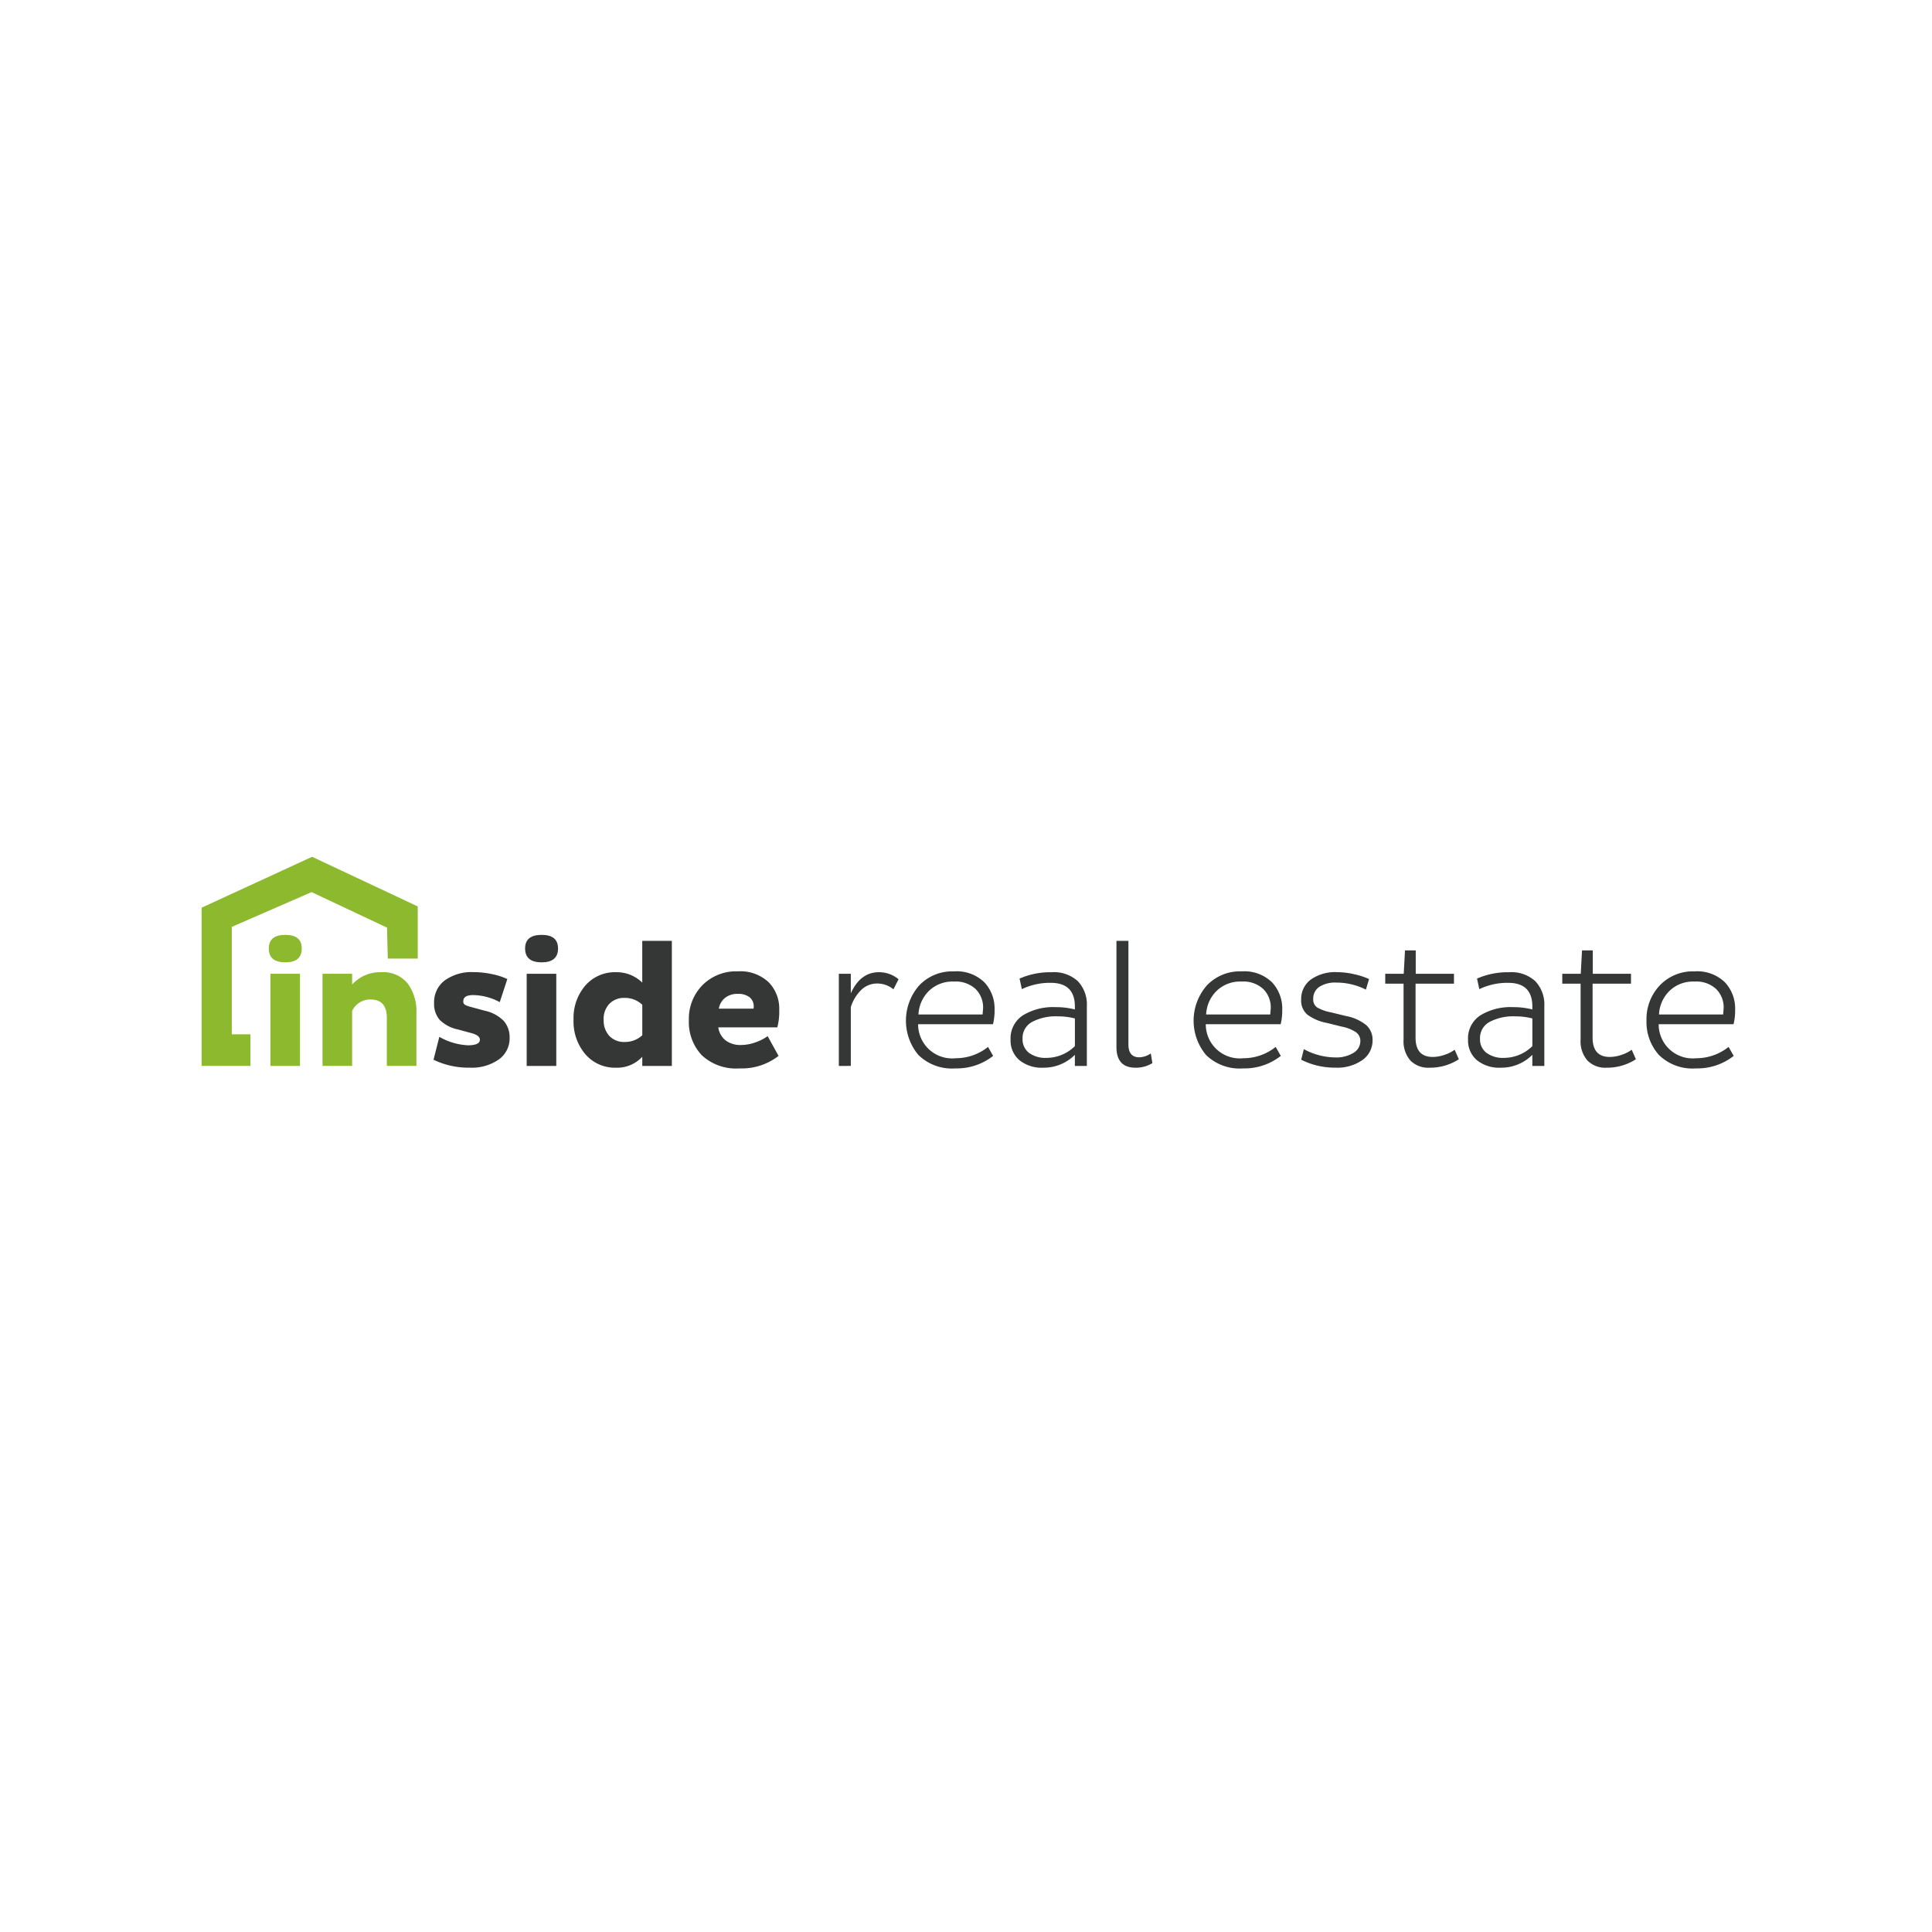 <svg xmlns="http://www.w3.org/2000/svg" width="230" height="230" viewBox="0 0 230 230">
  <g id="Group_2513" data-name="Group 2513" transform="translate(-301 -2903)">
    <rect id="Rectangle_197" data-name="Rectangle 197" width="230" height="230" transform="translate(301 2903)" fill="#fff"/>
    <g id="Group_2512" data-name="Group 2512" transform="translate(-1085.451 2190.234)">
      <g id="Group_2511" data-name="Group 2511" transform="translate(1418.452 824.06)">
        <path id="Path_9902" data-name="Path 9902" d="M1427.466,836.145q0-1.614,1.971-1.615,1.95,0,1.95,1.615,0,1.656-1.95,1.656Q1427.466,837.8,1427.466,836.145Zm.189,13.987V839.165h3.523v10.968Z" transform="translate(-1427.466 -834.53)" fill="#8cb92e"/>
        <path id="Path_9903" data-name="Path 9903" d="M1441.067,844.174h3.523v1.279a4.475,4.475,0,0,1,3.46-1.468,3.742,3.742,0,0,1,3.156,1.342,5.563,5.563,0,0,1,1.038,3.5v6.312h-3.523v-5.725q0-2.181-1.93-2.181a2.363,2.363,0,0,0-2.2,1.363v6.543h-3.523Z" transform="translate(-1434.672 -839.539)" fill="#8cb92e"/>
        <path id="Path_9904" data-name="Path 9904" d="M1477.951,844.8l-.9,2.747a6.85,6.85,0,0,0-3.167-.839q-1.175,0-1.174.734a.448.448,0,0,0,.178.409,2.921,2.921,0,0,0,.7.262l1.7.462a4.44,4.44,0,0,1,2.265,1.237,2.988,2.988,0,0,1,.672,1.992,3.067,3.067,0,0,1-1.29,2.569,5.582,5.582,0,0,1-3.449.975,9.531,9.531,0,0,1-4.32-.944l.692-2.726a7.554,7.554,0,0,0,3.4,1.006q1.426,0,1.427-.672,0-.523-1.091-.8l-1.552-.419a4.3,4.3,0,0,1-2.149-1.143,2.911,2.911,0,0,1-.66-2,3.245,3.245,0,0,1,1.248-2.674,5.463,5.463,0,0,1,3.492-1,10.506,10.506,0,0,1,2.181.241A7.776,7.776,0,0,1,1477.951,844.8Z" transform="translate(-1449.557 -839.539)" fill="#353636"/>
        <path id="Path_9905" data-name="Path 9905" d="M1492.354,836.145q0-1.614,1.971-1.615,1.95,0,1.95,1.615,0,1.656-1.95,1.656Q1492.354,837.8,1492.354,836.145Zm.189,13.987V839.165h3.523v10.968Z" transform="translate(-1461.843 -834.53)" fill="#353636"/>
        <path id="Path_9906" data-name="Path 9906" d="M1506.024,849.542a5.991,5.991,0,0,1-1.405-4.1,5.912,5.912,0,0,1,1.405-4.078,4.65,4.65,0,0,1,3.649-1.584,4.327,4.327,0,0,1,3.125,1.238v-4.97h3.523v14.889H1512.8v-1.091a4.047,4.047,0,0,1-3.125,1.3A4.622,4.622,0,0,1,1506.024,849.542Zm2.181-4.1a2.677,2.677,0,0,0,.682,1.929,2.391,2.391,0,0,0,1.815.713,3.02,3.02,0,0,0,2.1-.8v-3.628a2.978,2.978,0,0,0-2.1-.818,2.412,2.412,0,0,0-1.815.7A2.611,2.611,0,0,0,1508.2,845.442Z" transform="translate(-1468.34 -835.334)" fill="#353636"/>
        <path id="Path_9907" data-name="Path 9907" d="M1543.2,851.48l1.3,2.349a7.124,7.124,0,0,1-4.656,1.489,5.954,5.954,0,0,1-4.5-1.583,5.756,5.756,0,0,1-1.52-4.163,5.7,5.7,0,0,1,1.615-4.162,5.641,5.641,0,0,1,4.215-1.646,4.907,4.907,0,0,1,3.659,1.289,4.485,4.485,0,0,1,1.269,3.282,7.354,7.354,0,0,1-.23,2.1h-7.025a2.417,2.417,0,0,0,.859,1.541,2.9,2.9,0,0,0,1.867.555,5.03,5.03,0,0,0,1.7-.315A5.56,5.56,0,0,0,1543.2,851.48Zm-1.678-3.271a.964.964,0,0,0,.021-.252,1.371,1.371,0,0,0-.482-1.1,2.157,2.157,0,0,0-1.426-.409,2.271,2.271,0,0,0-1.531.5,2.055,2.055,0,0,0-.713,1.259Z" transform="translate(-1483.816 -839.422)" fill="#353636"/>
        <path id="Path_9908" data-name="Path 9908" d="M1571.783,855.142V844.174h1.426V846.5q1.133-2.516,3.356-2.517a3.637,3.637,0,0,1,2.328.839l-.608,1.2a3.025,3.025,0,0,0-1.908-.692,2.7,2.7,0,0,0-1.94.776,4.911,4.911,0,0,0-1.227,2.034v7Z" transform="translate(-1503.923 -839.539)" fill="#353636"/>
        <path id="Path_9909" data-name="Path 9909" d="M1598.547,852.76l.608,1.069a6.974,6.974,0,0,1-4.488,1.489,5.712,5.712,0,0,1-4.414-1.6,6.371,6.371,0,0,1,.094-8.273,5.427,5.427,0,0,1,4.152-1.677,4.735,4.735,0,0,1,3.6,1.289,4.572,4.572,0,0,1,1.227,3.282,6.8,6.8,0,0,1-.189,1.72h-8.913a4.049,4.049,0,0,0,4.488,4.048A6.142,6.142,0,0,0,1598.547,852.76Zm-.65-3.859q.063-.692.063-.776a3.084,3.084,0,0,0-.881-2.244,3.479,3.479,0,0,0-2.6-.9,4.017,4.017,0,0,0-2.988,1.132,4.206,4.206,0,0,0-1.227,2.789Z" transform="translate(-1512.925 -839.422)" fill="#353636"/>
        <path id="Path_9910" data-name="Path 9910" d="M1616.608,846l-.272-1.258a9.114,9.114,0,0,1,3.816-.755,4.2,4.2,0,0,1,3.135,1.08,4.028,4.028,0,0,1,1.059,2.947v7.13h-1.426V853.82a5.219,5.219,0,0,1-3.775,1.531,4.194,4.194,0,0,1-2.831-.9,3.044,3.044,0,0,1-1.048-2.433,3.258,3.258,0,0,1,1.468-2.9,6.9,6.9,0,0,1,3.88-.975,9.167,9.167,0,0,1,2.307.273v-.335q0-2.832-2.873-2.832A7.752,7.752,0,0,0,1616.608,846Zm.084,5.893a2.017,2.017,0,0,0,.766,1.689,3.27,3.27,0,0,0,2.065.6,4.814,4.814,0,0,0,3.4-1.4v-3.292a8.112,8.112,0,0,0-2.055-.252,6.038,6.038,0,0,0-3.031.661A2.164,2.164,0,0,0,1616.692,851.891Z" transform="translate(-1526.96 -839.539)" fill="#353636"/>
        <path id="Path_9911" data-name="Path 9911" d="M1642.069,836.047h1.426v12.331q0,1.531,1.3,1.531a2.524,2.524,0,0,0,1.363-.461l.189,1.153a3.68,3.68,0,0,1-2.013.546q-2.265,0-2.265-2.474Z" transform="translate(-1541.16 -835.334)" fill="#353636"/>
        <path id="Path_9912" data-name="Path 9912" d="M1671.375,852.76l.608,1.069a6.973,6.973,0,0,1-4.488,1.489,5.712,5.712,0,0,1-4.414-1.6,6.373,6.373,0,0,1,.094-8.273,5.427,5.427,0,0,1,4.152-1.677,4.734,4.734,0,0,1,3.6,1.289,4.572,4.572,0,0,1,1.227,3.282,6.813,6.813,0,0,1-.188,1.72h-8.913a4.05,4.05,0,0,0,4.488,4.048A6.142,6.142,0,0,0,1671.375,852.76Zm-.65-3.859q.063-.692.063-.776a3.084,3.084,0,0,0-.88-2.244,3.479,3.479,0,0,0-2.6-.9,4.016,4.016,0,0,0-2.988,1.132,4.2,4.2,0,0,0-1.226,2.789Z" transform="translate(-1551.508 -839.422)" fill="#353636"/>
        <path id="Path_9913" data-name="Path 9913" d="M1696.926,844.8l-.377,1.258a7.744,7.744,0,0,0-3.5-.838,3.483,3.483,0,0,0-2.055.514,1.669,1.669,0,0,0-.713,1.436,1.131,1.131,0,0,0,.461,1.006,5.241,5.241,0,0,0,1.657.587l1.8.441a5.363,5.363,0,0,1,2.38,1.069,2.318,2.318,0,0,1,.766,1.8,2.839,2.839,0,0,1-1.2,2.36,5.163,5.163,0,0,1-3.209.912,8.844,8.844,0,0,1-4.089-.944l.314-1.258a7.976,7.976,0,0,0,3.712.986,3.916,3.916,0,0,0,2.2-.545,1.633,1.633,0,0,0,.818-1.4,1.259,1.259,0,0,0-.545-1.07,4.579,4.579,0,0,0-1.657-.65l-1.783-.441a5.612,5.612,0,0,1-2.338-1,2.2,2.2,0,0,1-.723-1.772,2.875,2.875,0,0,1,1.132-2.38,5,5,0,0,1,3.166-.892,9.035,9.035,0,0,1,2.045.252A8.486,8.486,0,0,1,1696.926,844.8Z" transform="translate(-1565.945 -839.539)" fill="#353636"/>
        <path id="Path_9914" data-name="Path 9914" d="M1712.474,838.455h1.279v2.789h4.551v1.175h-4.572v6.417q0,2.308,2.055,2.307a4.382,4.382,0,0,0,1.363-.241,4.259,4.259,0,0,0,1.237-.619l.5,1.133a6.3,6.3,0,0,1-3.5,1.006,2.967,2.967,0,0,1-2.276-.86,3.481,3.481,0,0,1-.807-2.475v-6.668h-2.181v-1.175h2.2Z" transform="translate(-1577.214 -836.609)" fill="#353636"/>
        <path id="Path_9915" data-name="Path 9915" d="M1732.427,846l-.272-1.258a9.116,9.116,0,0,1,3.817-.755,4.2,4.2,0,0,1,3.135,1.08,4.027,4.027,0,0,1,1.059,2.947v7.13h-1.426V853.82a5.219,5.219,0,0,1-3.775,1.531,4.2,4.2,0,0,1-2.831-.9,3.044,3.044,0,0,1-1.048-2.433,3.258,3.258,0,0,1,1.468-2.9,6.9,6.9,0,0,1,3.88-.975,9.169,9.169,0,0,1,2.307.273v-.335q0-2.832-2.873-2.832A7.756,7.756,0,0,0,1732.427,846Zm.084,5.893a2.018,2.018,0,0,0,.766,1.689,3.272,3.272,0,0,0,2.066.6,4.813,4.813,0,0,0,3.4-1.4v-3.292a8.115,8.115,0,0,0-2.055-.252,6.032,6.032,0,0,0-3.03.661A2.164,2.164,0,0,0,1732.511,851.891Z" transform="translate(-1588.319 -839.539)" fill="#353636"/>
        <path id="Path_9916" data-name="Path 9916" d="M1757.295,838.455h1.279v2.789h4.551v1.175h-4.572v6.417q0,2.308,2.055,2.307a4.386,4.386,0,0,0,1.364-.241,4.262,4.262,0,0,0,1.237-.619l.5,1.133a6.3,6.3,0,0,1-3.5,1.006,2.966,2.966,0,0,1-2.275-.86,3.479,3.479,0,0,1-.808-2.475v-6.668h-2.181v-1.175h2.2Z" transform="translate(-1600.96 -836.609)" fill="#353636"/>
        <path id="Path_9917" data-name="Path 9917" d="M1786.037,852.76l.608,1.069a6.974,6.974,0,0,1-4.488,1.489,5.712,5.712,0,0,1-4.414-1.6,5.873,5.873,0,0,1-1.478-4.142,5.814,5.814,0,0,1,1.573-4.131,5.426,5.426,0,0,1,4.152-1.677,4.734,4.734,0,0,1,3.6,1.289,4.572,4.572,0,0,1,1.227,3.282,6.8,6.8,0,0,1-.189,1.72h-8.913a4.049,4.049,0,0,0,4.488,4.048A6.143,6.143,0,0,0,1786.037,852.76Zm-.65-3.859q.063-.692.063-.776a3.083,3.083,0,0,0-.881-2.244,3.478,3.478,0,0,0-2.6-.9,4.017,4.017,0,0,0-2.989,1.132,4.2,4.2,0,0,0-1.226,2.789Z" transform="translate(-1612.254 -839.422)" fill="#353636"/>
      </g>
      <path id="Path_9918" data-name="Path 9918" d="M1432.617,826.885h3.563v-6.212l-12.575-5.907-13.154,6.059v18.836h5.816V835.9h-2.223V823.109l9.5-4.141,8.982,4.232Z" fill="#8cb92e"/>
    </g>
  </g>
</svg>
